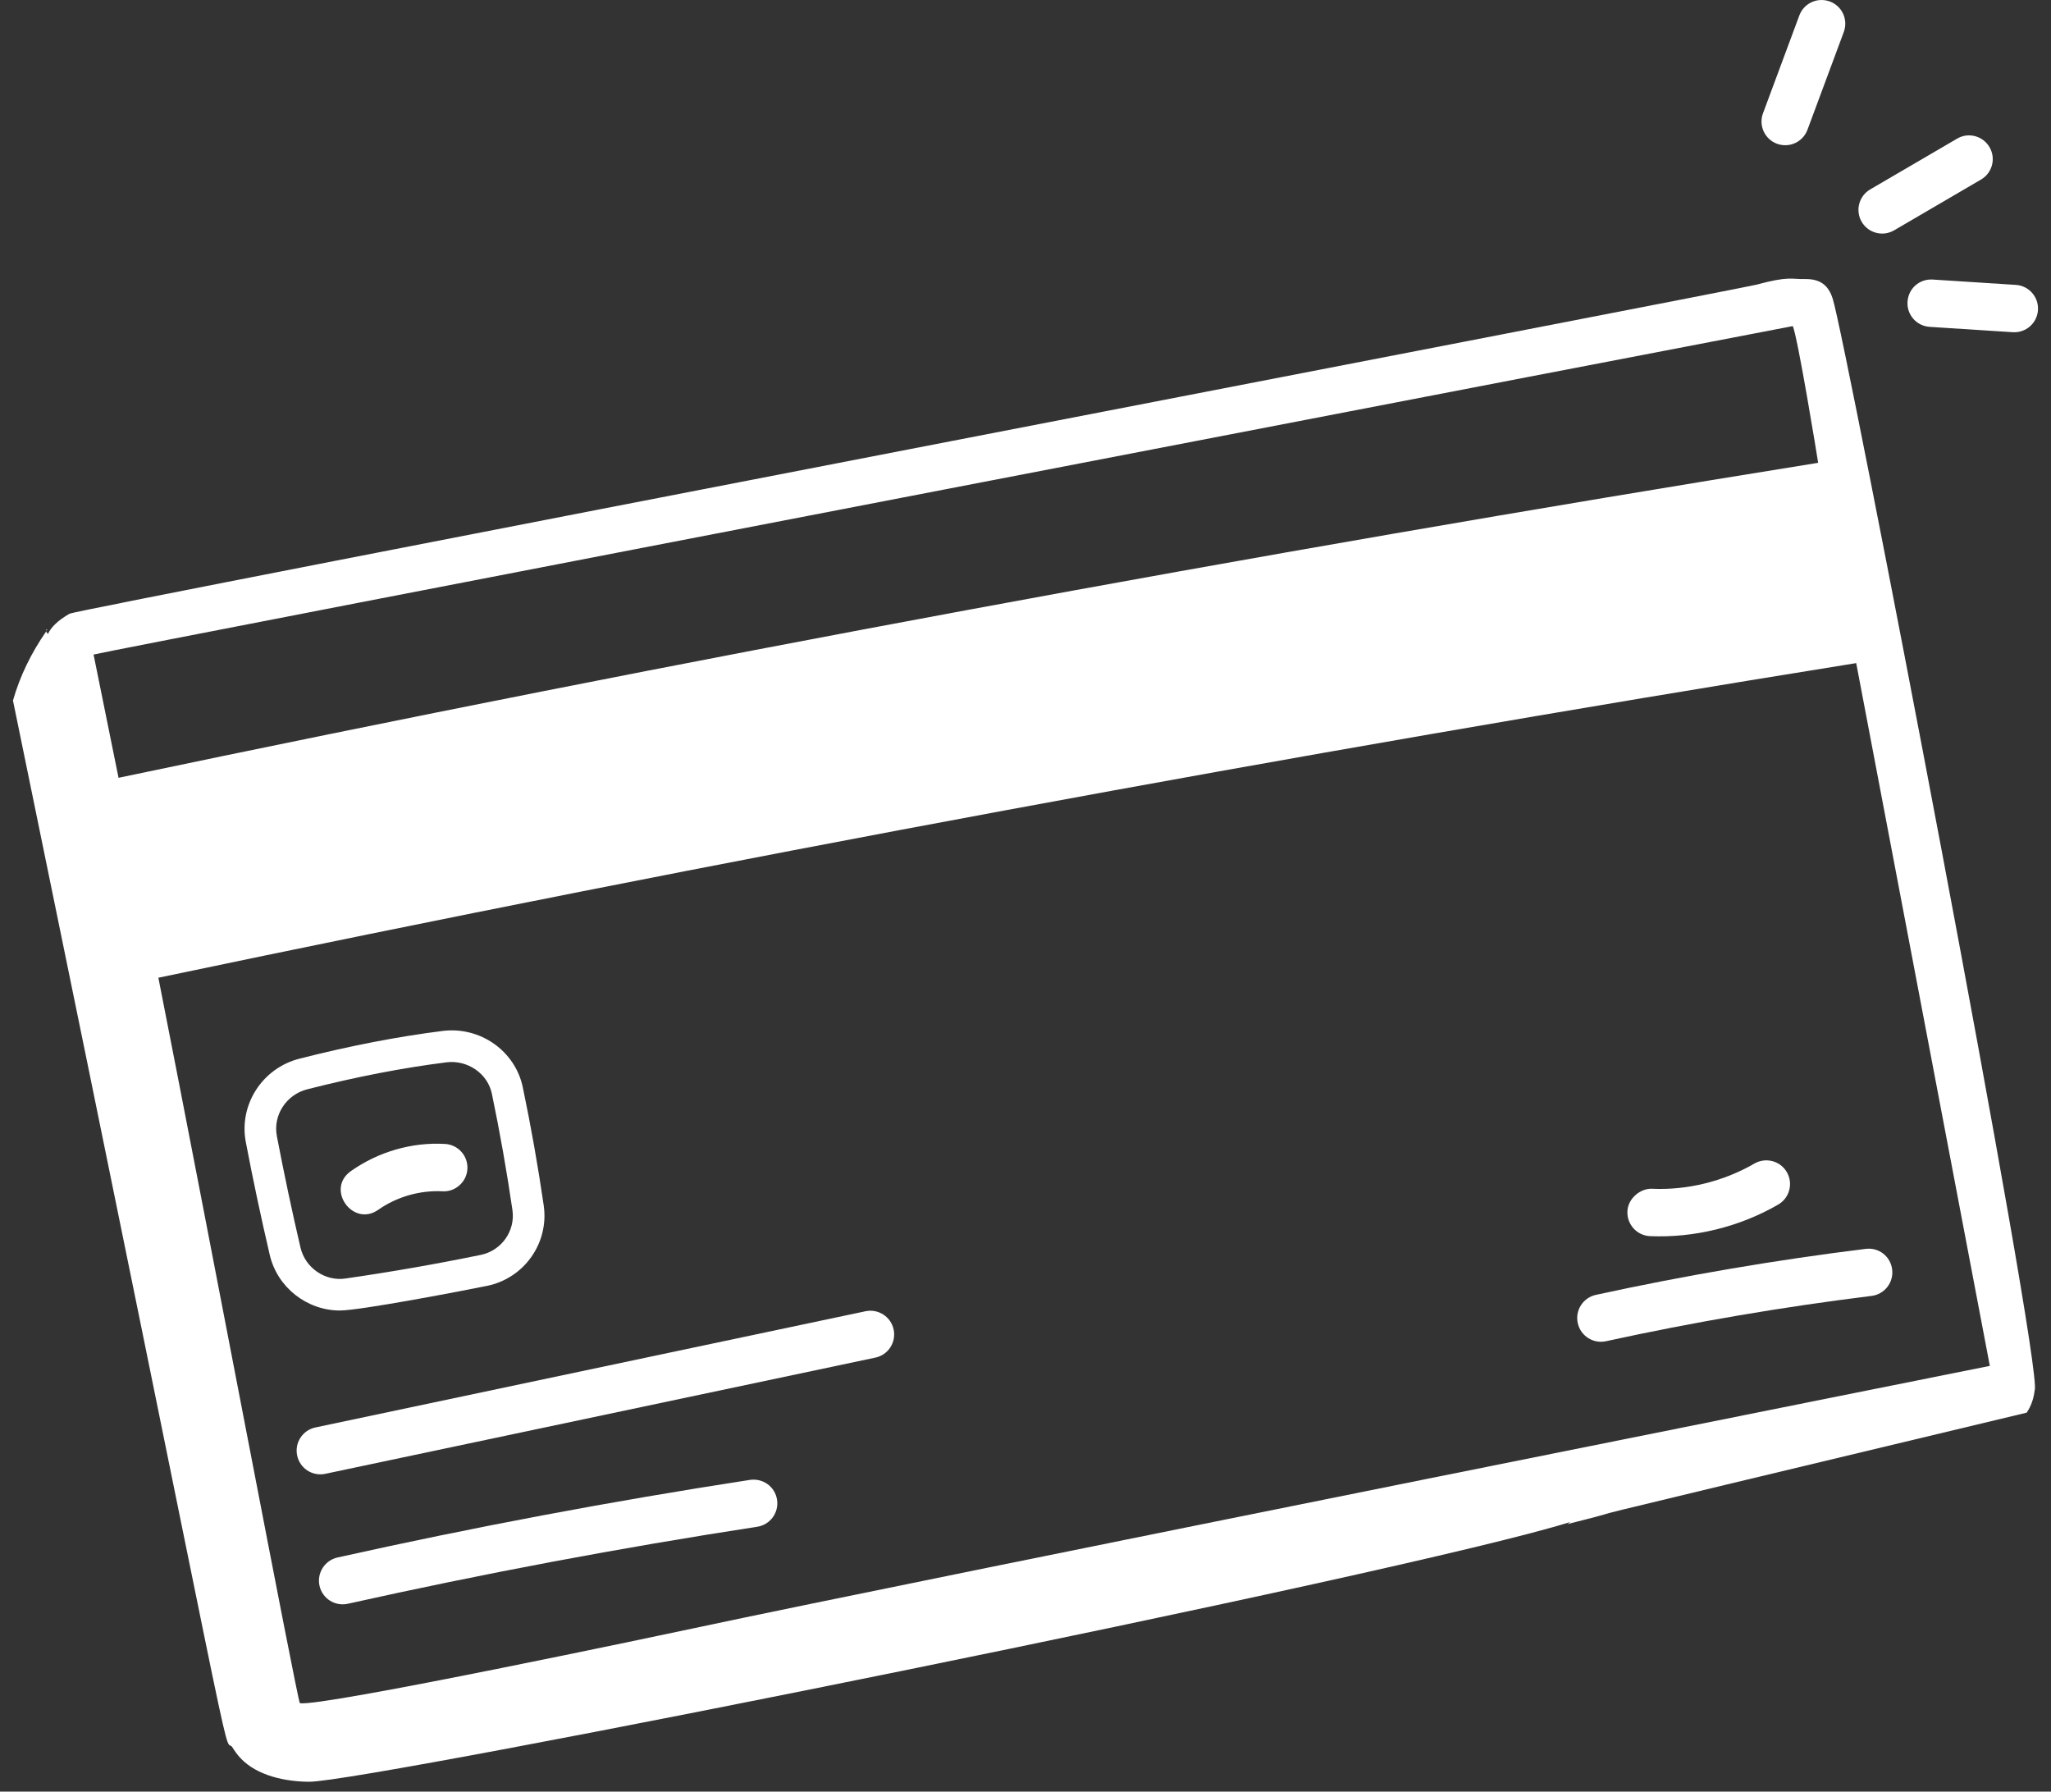 <svg width="79" height="69" viewBox="0 0 79 69" fill="none" xmlns="http://www.w3.org/2000/svg">
<rect x="0" y="0" width="79" height="69" fill="#333333" stroke="none"/>
<g id="_x37_3">
<path id="Vector" d="M33.34 50.499L12.149 54.975C11.656 55.079 11.341 55.563 11.446 56.056C11.547 56.538 12.018 56.865 12.527 56.761L33.718 52.285C34.211 52.181 34.526 51.697 34.421 51.204C34.318 50.71 33.83 50.397 33.34 50.499Z" fill="white"/>
<path id="Vector_2" d="M28.889 56.994C23.584 57.81 18.238 58.815 13 59.983C12.508 60.093 12.198 60.581 12.307 61.073C12.418 61.57 12.91 61.874 13.397 61.765C18.595 60.607 23.901 59.608 29.167 58.799C29.665 58.722 30.008 58.256 29.93 57.758C29.854 57.26 29.395 56.923 28.889 56.994Z" fill="white"/>
<path id="Vector_3" d="M18.763 49.521C20.195 49.227 21.152 47.868 20.943 46.425C20.723 44.912 20.452 43.38 20.137 41.874C19.846 40.477 18.498 39.524 17.051 39.704C15.315 39.922 13.458 40.281 11.533 40.773C10.101 41.138 9.194 42.549 9.468 43.984C9.748 45.452 10.06 46.916 10.391 48.332C10.686 49.591 11.831 50.471 13.094 50.471C13.871 50.471 17.922 49.694 18.763 49.521ZM11.576 48.054C11.248 46.654 10.942 45.207 10.664 43.756C10.51 42.951 11.024 42.158 11.834 41.952C13.71 41.473 15.517 41.123 17.204 40.912C18.011 40.815 18.783 41.342 18.946 42.122C19.255 43.605 19.521 45.112 19.738 46.6C19.855 47.405 19.319 48.165 18.518 48.329C16.764 48.689 15.059 48.986 13.308 49.238C12.532 49.358 11.759 48.833 11.576 48.054Z" fill="white"/>
<path id="Vector_4" d="M1.793 24.292C1.789 24.297 1.787 24.302 1.784 24.307C1.791 24.306 1.795 24.302 1.793 24.292Z" fill="white"/>
<path id="Vector_5" d="M1.793 24.292C1.803 24.277 1.81 24.26 1.82 24.246C1.761 24.213 1.786 24.261 1.793 24.292Z" fill="white"/>
<path id="Vector_6" d="M1.76 24.304C1.764 24.31 1.769 24.317 1.773 24.322C1.777 24.317 1.779 24.312 1.782 24.308C1.777 24.309 1.774 24.312 1.76 24.304Z" fill="white"/>
<path id="Vector_7" d="M8.93 67.262C9.028 67.418 9.133 67.572 9.26 67.707C9.907 68.394 10.997 68.614 11.907 68.62C14.126 68.633 54.194 60.596 60.488 58.615L60.374 58.697C64.622 57.626 55.862 59.72 78.063 54.405C78.245 54.138 78.337 53.842 78.371 53.541C78.721 52.757 71.065 12.923 70.591 11.501C70.425 10.982 70.108 10.735 69.51 10.747C68.999 10.757 68.902 10.625 67.644 10.966C67.055 11.123 2.963 23.47 2.68 23.634C2.231 23.895 1.977 24.142 1.845 24.416C1.822 24.386 1.797 24.352 1.775 24.323C1.213 25.134 0.768 26.03 0.5 26.979C9.272 69.625 8.559 66.957 8.93 67.262ZM76.644 52.604C76.584 52.618 35.104 60.912 26.701 62.713C25.938 62.876 12.307 65.764 11.55 65.592C11.441 65.423 8.051 47.544 6.1 37.655C27.799 33.098 49.606 29.057 71.497 25.538C71.52 25.66 76.537 52.053 76.644 52.604ZM69.052 12.559C69.233 12.909 70.015 17.699 70.031 17.824C48.117 21.347 26.287 25.392 4.566 29.955C4.27 28.481 3.845 26.395 3.604 25.209C3.747 25.13 69.018 12.556 69.052 12.559Z" fill="white"/>
<path id="Vector_8" d="M68.444 5.536C68.931 5.714 69.447 5.46 69.619 4.999L71.019 1.231C71.195 0.758 70.954 0.233 70.482 0.057C70.004 -0.117 69.483 0.122 69.307 0.594L67.907 4.362C67.731 4.835 67.972 5.36 68.444 5.536Z" fill="white"/>
<path id="Vector_9" d="M72.957 8.871L76.304 6.915C76.74 6.661 76.886 6.102 76.632 5.667C76.377 5.231 75.815 5.083 75.384 5.339L72.037 7.294C71.601 7.548 71.454 8.108 71.708 8.543C71.96 8.976 72.519 9.126 72.957 8.871Z" fill="white"/>
<path id="Vector_10" d="M73.474 11.619C73.44 12.122 73.823 12.556 74.326 12.588L77.529 12.794C78.034 12.826 78.466 12.444 78.498 11.942C78.531 11.439 78.15 11.005 77.647 10.972L74.442 10.766C73.928 10.736 73.506 11.115 73.474 11.619Z" fill="white"/>
<path id="Vector_11" d="M14.569 46.592C15.289 46.087 16.181 45.835 17.044 45.88C17.536 45.91 17.979 45.52 18.003 45.016C18.03 44.512 17.642 44.083 17.139 44.056C15.861 43.982 14.572 44.359 13.521 45.098C12.526 45.795 13.595 47.279 14.569 46.592Z" fill="white"/>
<path id="Vector_12" d="M61.468 49.869C60.976 49.977 60.663 50.464 60.772 50.956C60.879 51.451 61.368 51.76 61.858 51.654C65.227 50.918 68.669 50.331 72.088 49.909C72.588 49.847 72.944 49.392 72.882 48.891C72.82 48.391 72.376 48.034 71.864 48.097C68.39 48.526 64.891 49.123 61.468 49.869Z" fill="white"/>
<path id="Vector_13" d="M63.556 47.607C65.246 47.679 67.002 47.255 68.494 46.39C68.929 46.137 69.078 45.578 68.825 45.142C68.573 44.707 68.015 44.559 67.577 44.811C66.397 45.495 64.994 45.844 63.635 45.782C63.187 45.762 62.704 46.15 62.684 46.655C62.663 47.159 63.053 47.585 63.556 47.607Z" fill="white"/>
</g>
</svg>
